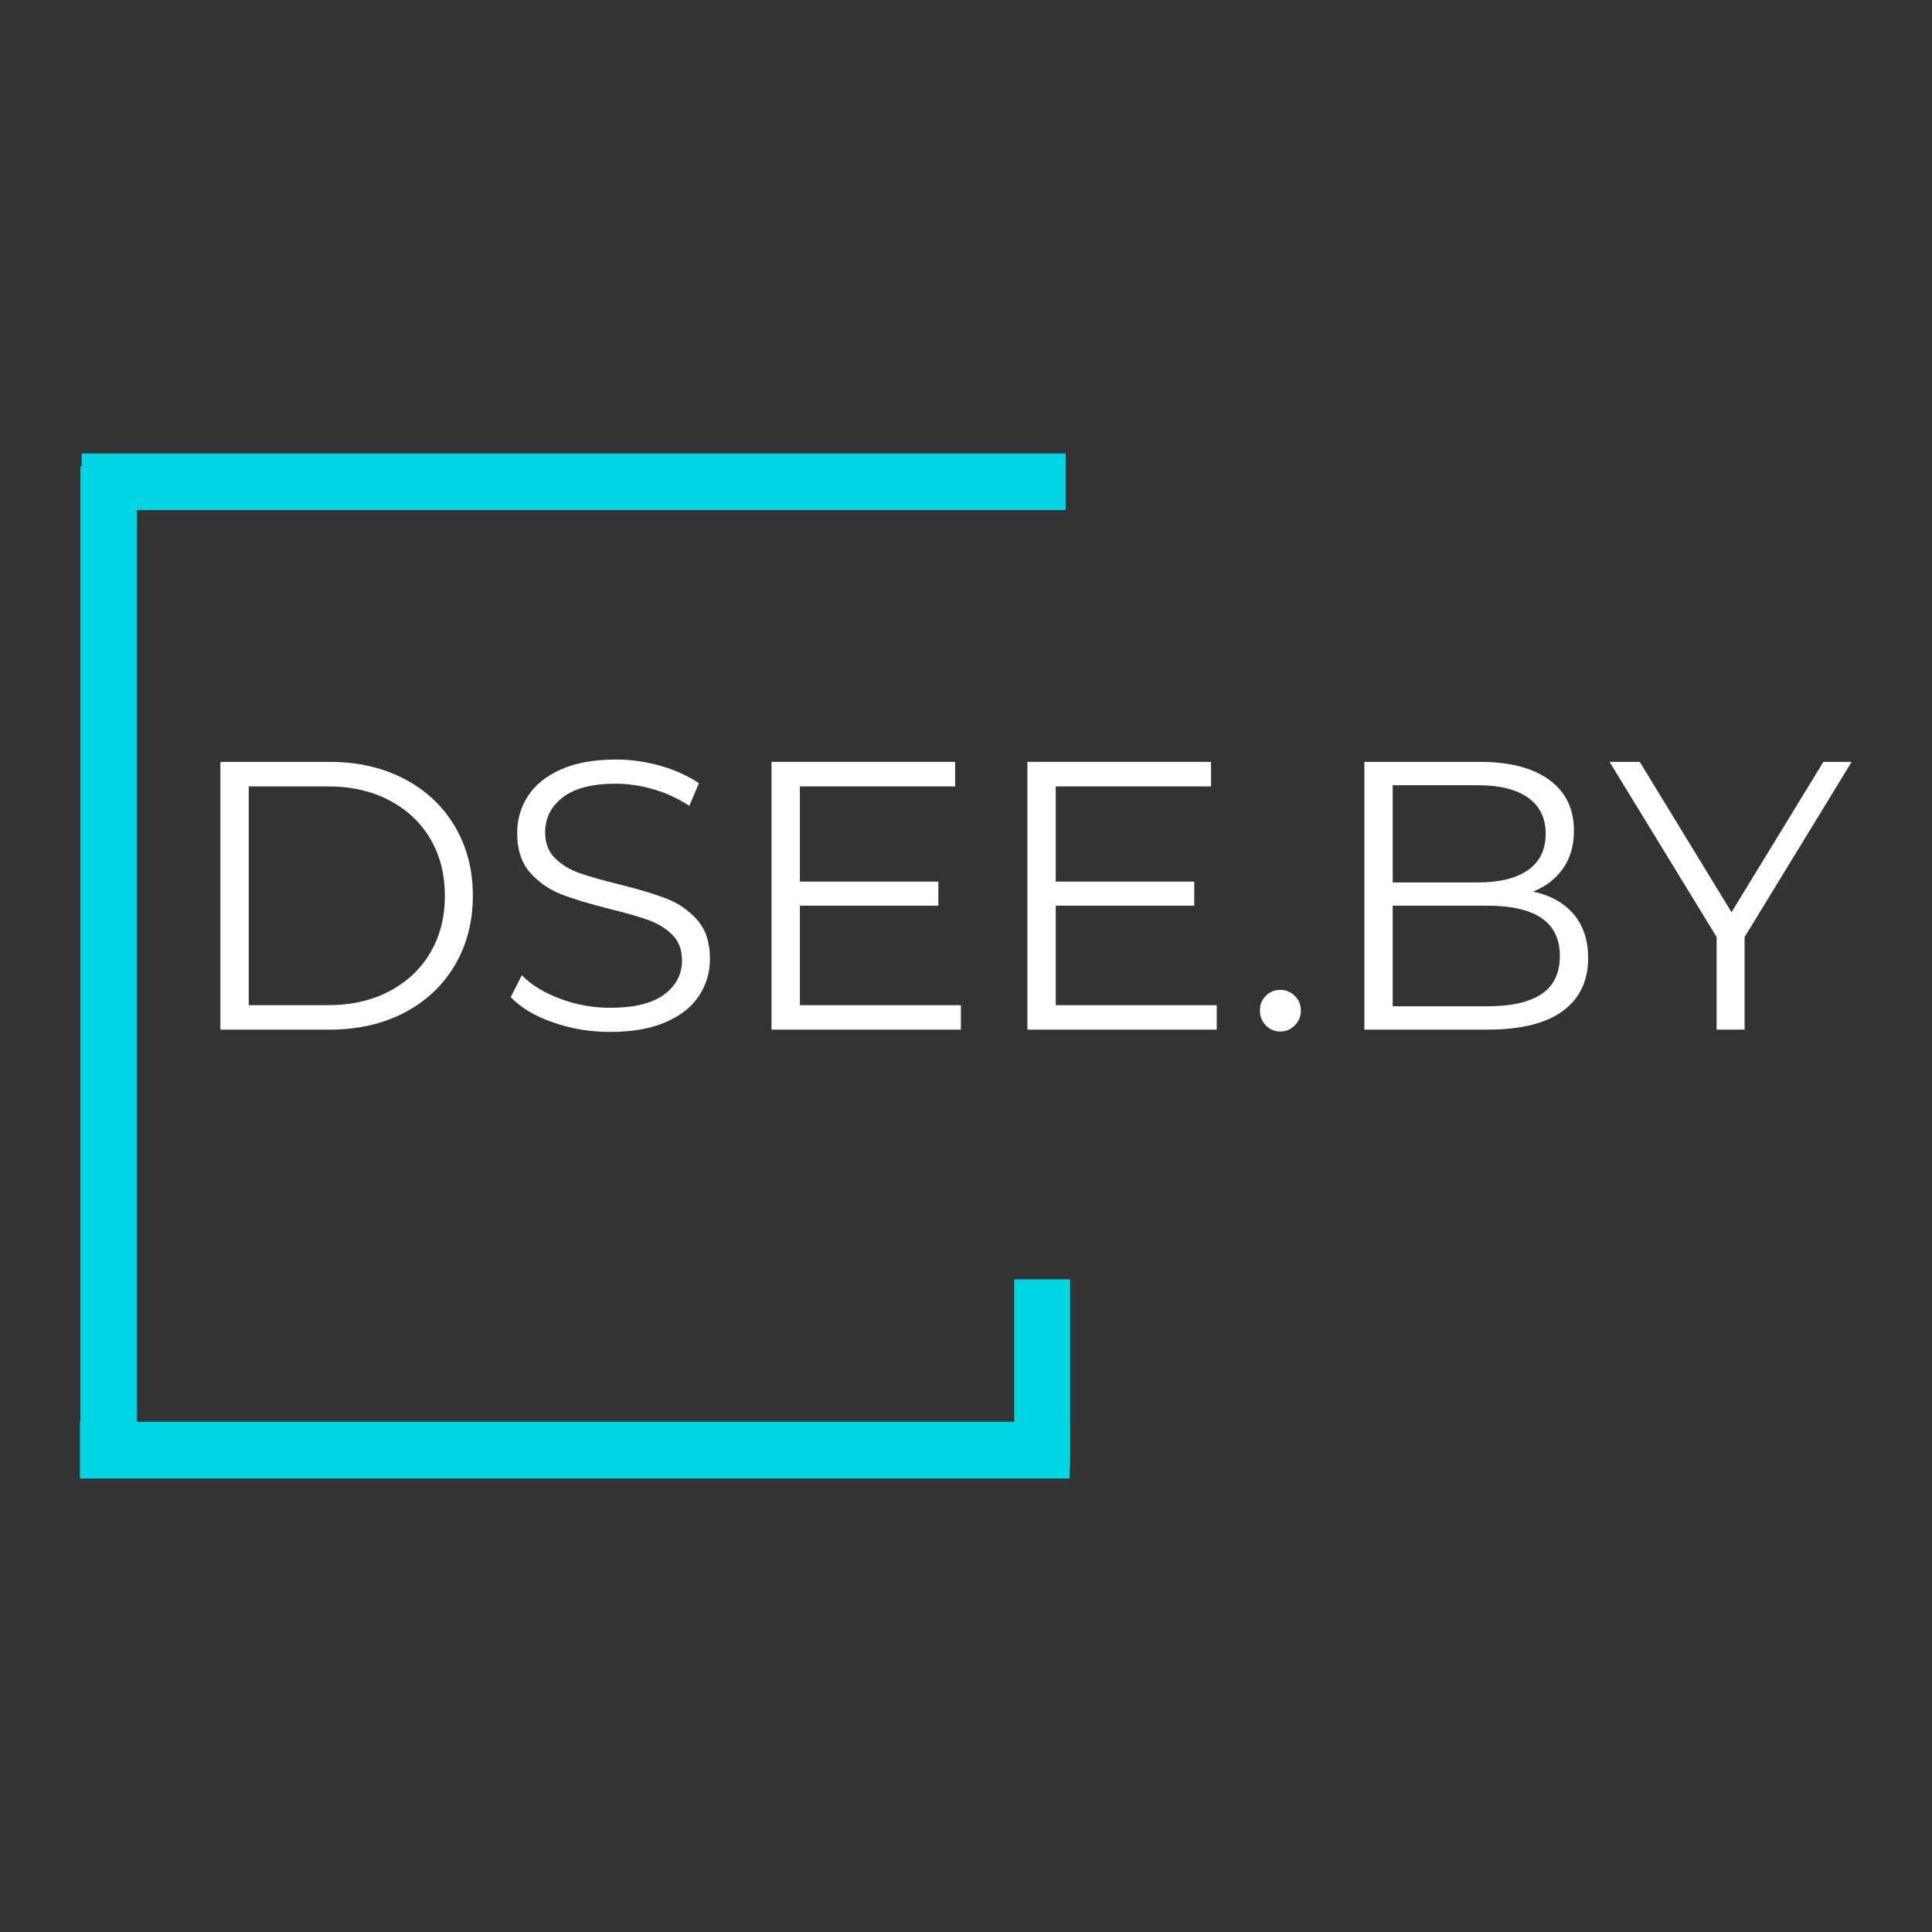 <?xml version="1.0" encoding="UTF-8"?> <svg xmlns="http://www.w3.org/2000/svg" xmlns:xlink="http://www.w3.org/1999/xlink" width="400" zoomAndPan="magnify" viewBox="0 0 300 300" height="400" preserveAspectRatio="xMidYMid meet" version="1.2"><rect x="0" y="0" width="300" height="300" fill="#333333" stroke="none"/><defs></defs><g id="f059f23542"><path style="fill:none;stroke-width:6;stroke-linecap:butt;stroke-linejoin:miter;stroke:#00d5e3;stroke-opacity:1;stroke-miterlimit:4;" d="M -0 3.001 L 104.426 3.001 " transform="matrix(1.463,0,0,1.463,12.695,70.419)"></path><path style="fill:none;stroke-width:6;stroke-linecap:butt;stroke-linejoin:miter;stroke:#00d5e3;stroke-opacity:1;stroke-miterlimit:4;" d="M 0 3 L 104.426 3 " transform="matrix(0,-1.463,1.463,0,12.484,225.173)"></path><path style="fill:none;stroke-width:6;stroke-linecap:butt;stroke-linejoin:miter;stroke:#00d5e3;stroke-opacity:1;stroke-miterlimit:4;" d="M -0.001 3.001 L 20.324 3.001 " transform="matrix(0,1.446,-1.446,0,166.164,198.658)"></path><g style="fill:#ffffff;fill-opacity:1;"><g transform="translate(27.454, 159.88)"><path style="stroke:none" d="M 6.766 -41.578 L 23.703 -41.578 C 28.098 -41.578 31.977 -40.691 35.344 -38.922 C 38.707 -37.16 41.316 -34.707 43.172 -31.562 C 45.035 -28.414 45.969 -24.82 45.969 -20.781 C 45.969 -16.75 45.035 -13.156 43.172 -10 C 41.316 -6.852 38.707 -4.398 35.344 -2.641 C 31.977 -0.879 28.098 0 23.703 0 L 6.766 0 Z M 23.453 -3.797 C 27.098 -3.797 30.285 -4.52 33.016 -5.969 C 35.754 -7.414 37.875 -9.414 39.375 -11.969 C 40.875 -14.52 41.625 -17.457 41.625 -20.781 C 41.625 -24.113 40.875 -27.055 39.375 -29.609 C 37.875 -32.16 35.754 -34.156 33.016 -35.594 C 30.285 -37.039 27.098 -37.766 23.453 -37.766 L 11.172 -37.766 L 11.172 -3.797 Z M 23.453 -3.797 "></path></g></g><g style="fill:#ffffff;fill-opacity:1;"><g transform="translate(76.51, 159.88)"><path style="stroke:none" d="M 18.234 0.359 C 15.141 0.359 12.176 -0.133 9.344 -1.125 C 6.52 -2.113 4.336 -3.422 2.797 -5.047 L 4.516 -8.438 C 6.016 -6.926 8.008 -5.707 10.5 -4.781 C 13 -3.852 15.578 -3.391 18.234 -3.391 C 21.953 -3.391 24.738 -4.07 26.594 -5.438 C 28.457 -6.801 29.391 -8.57 29.391 -10.75 C 29.391 -12.414 28.883 -13.742 27.875 -14.734 C 26.875 -15.723 25.641 -16.484 24.172 -17.016 C 22.703 -17.547 20.664 -18.129 18.062 -18.766 C 14.926 -19.555 12.426 -20.316 10.562 -21.047 C 8.707 -21.785 7.113 -22.906 5.781 -24.406 C 4.457 -25.914 3.797 -27.957 3.797 -30.531 C 3.797 -32.625 4.348 -34.531 5.453 -36.25 C 6.566 -37.977 8.27 -39.359 10.562 -40.391 C 12.863 -41.422 15.719 -41.938 19.125 -41.938 C 21.5 -41.938 23.82 -41.609 26.094 -40.953 C 28.375 -40.297 30.348 -39.395 32.016 -38.25 L 30.531 -34.75 C 28.781 -35.895 26.914 -36.754 24.938 -37.328 C 22.957 -37.898 21.02 -38.188 19.125 -38.188 C 15.477 -38.188 12.734 -37.484 10.891 -36.078 C 9.055 -34.672 8.141 -32.859 8.141 -30.641 C 8.141 -28.984 8.645 -27.648 9.656 -26.641 C 10.664 -25.629 11.93 -24.852 13.453 -24.312 C 14.973 -23.781 17.02 -23.195 19.594 -22.562 C 22.645 -21.812 25.109 -21.07 26.984 -20.344 C 28.867 -19.613 30.461 -18.504 31.766 -17.016 C 33.078 -15.523 33.734 -13.516 33.734 -10.984 C 33.734 -8.891 33.164 -6.977 32.031 -5.25 C 30.906 -3.531 29.176 -2.164 26.844 -1.156 C 24.508 -0.145 21.641 0.359 18.234 0.359 Z M 18.234 0.359 "></path></g></g><g style="fill:#ffffff;fill-opacity:1;"><g transform="translate(113.034, 159.88)"><path style="stroke:none" d="M 36.172 -3.797 L 36.172 0 L 6.766 0 L 6.766 -41.578 L 35.281 -41.578 L 35.281 -37.766 L 11.172 -37.766 L 11.172 -22.984 L 32.672 -22.984 L 32.672 -19.25 L 11.172 -19.25 L 11.172 -3.797 Z M 36.172 -3.797 "></path></g></g><g style="fill:#ffffff;fill-opacity:1;"><g transform="translate(152.766, 159.88)"><path style="stroke:none" d="M 36.172 -3.797 L 36.172 0 L 6.766 0 L 6.766 -41.578 L 35.281 -41.578 L 35.281 -37.766 L 11.172 -37.766 L 11.172 -22.984 L 32.672 -22.984 L 32.672 -19.25 L 11.172 -19.25 L 11.172 -3.797 Z M 36.172 -3.797 "></path></g></g><g style="fill:#ffffff;fill-opacity:1;"><g transform="translate(192.498, 159.88)"><path style="stroke:none" d="M 6.297 0.297 C 5.422 0.297 4.676 -0.02 4.062 -0.656 C 3.445 -1.289 3.141 -2.062 3.141 -2.969 C 3.141 -3.875 3.445 -4.633 4.062 -5.25 C 4.676 -5.863 5.422 -6.172 6.297 -6.172 C 7.172 -6.172 7.922 -5.863 8.547 -5.25 C 9.18 -4.633 9.5 -3.875 9.5 -2.969 C 9.5 -2.062 9.18 -1.289 8.547 -0.656 C 7.922 -0.02 7.172 0.297 6.297 0.297 Z M 6.297 0.297 "></path></g></g><g style="fill:#ffffff;fill-opacity:1;"><g transform="translate(205.089, 159.88)"><path style="stroke:none" d="M 32.969 -21.438 C 35.695 -20.844 37.801 -19.664 39.281 -17.906 C 40.77 -16.145 41.516 -13.879 41.516 -11.109 C 41.516 -7.547 40.195 -4.801 37.562 -2.875 C 34.926 -0.957 31.035 0 25.891 0 L 6.766 0 L 6.766 -41.578 L 24.703 -41.578 C 29.336 -41.578 32.93 -40.645 35.484 -38.781 C 38.035 -36.914 39.312 -34.285 39.312 -30.891 C 39.312 -28.586 38.75 -26.633 37.625 -25.031 C 36.5 -23.426 34.945 -22.227 32.969 -21.438 Z M 11.172 -37.953 L 11.172 -22.859 L 24.406 -22.859 C 27.77 -22.859 30.363 -23.5 32.188 -24.781 C 34.008 -26.07 34.922 -27.945 34.922 -30.406 C 34.922 -32.863 34.008 -34.734 32.188 -36.016 C 30.363 -37.305 27.77 -37.953 24.406 -37.953 Z M 25.828 -3.625 C 29.555 -3.625 32.367 -4.254 34.266 -5.516 C 36.172 -6.785 37.125 -8.77 37.125 -11.469 C 37.125 -16.656 33.359 -19.25 25.828 -19.25 L 11.172 -19.25 L 11.172 -3.625 Z M 25.828 -3.625 "></path></g></g><g style="fill:#ffffff;fill-opacity:1;"><g transform="translate(249.869, 159.88)"><path style="stroke:none" d="M 21.031 -14.375 L 21.031 0 L 16.688 0 L 16.688 -14.375 L 0.062 -41.578 L 4.75 -41.578 L 19 -18.234 L 33.266 -41.578 L 37.656 -41.578 Z M 21.031 -14.375 "></path></g></g><path style="fill:none;stroke-width:6;stroke-linecap:butt;stroke-linejoin:miter;stroke:#00d5e3;stroke-opacity:1;stroke-miterlimit:4;" d="M -0 3.001 L 104.426 3.001 " transform="matrix(1.463,0,0,1.463,12.695,70.419)"></path><path style="fill:none;stroke-width:6;stroke-linecap:butt;stroke-linejoin:miter;stroke:#00d5e3;stroke-opacity:1;stroke-miterlimit:4;" d="M 0 3 L 104.621 3 " transform="matrix(1.469,0,-0,1.469,12.406,220.769)"></path></g></svg> 
